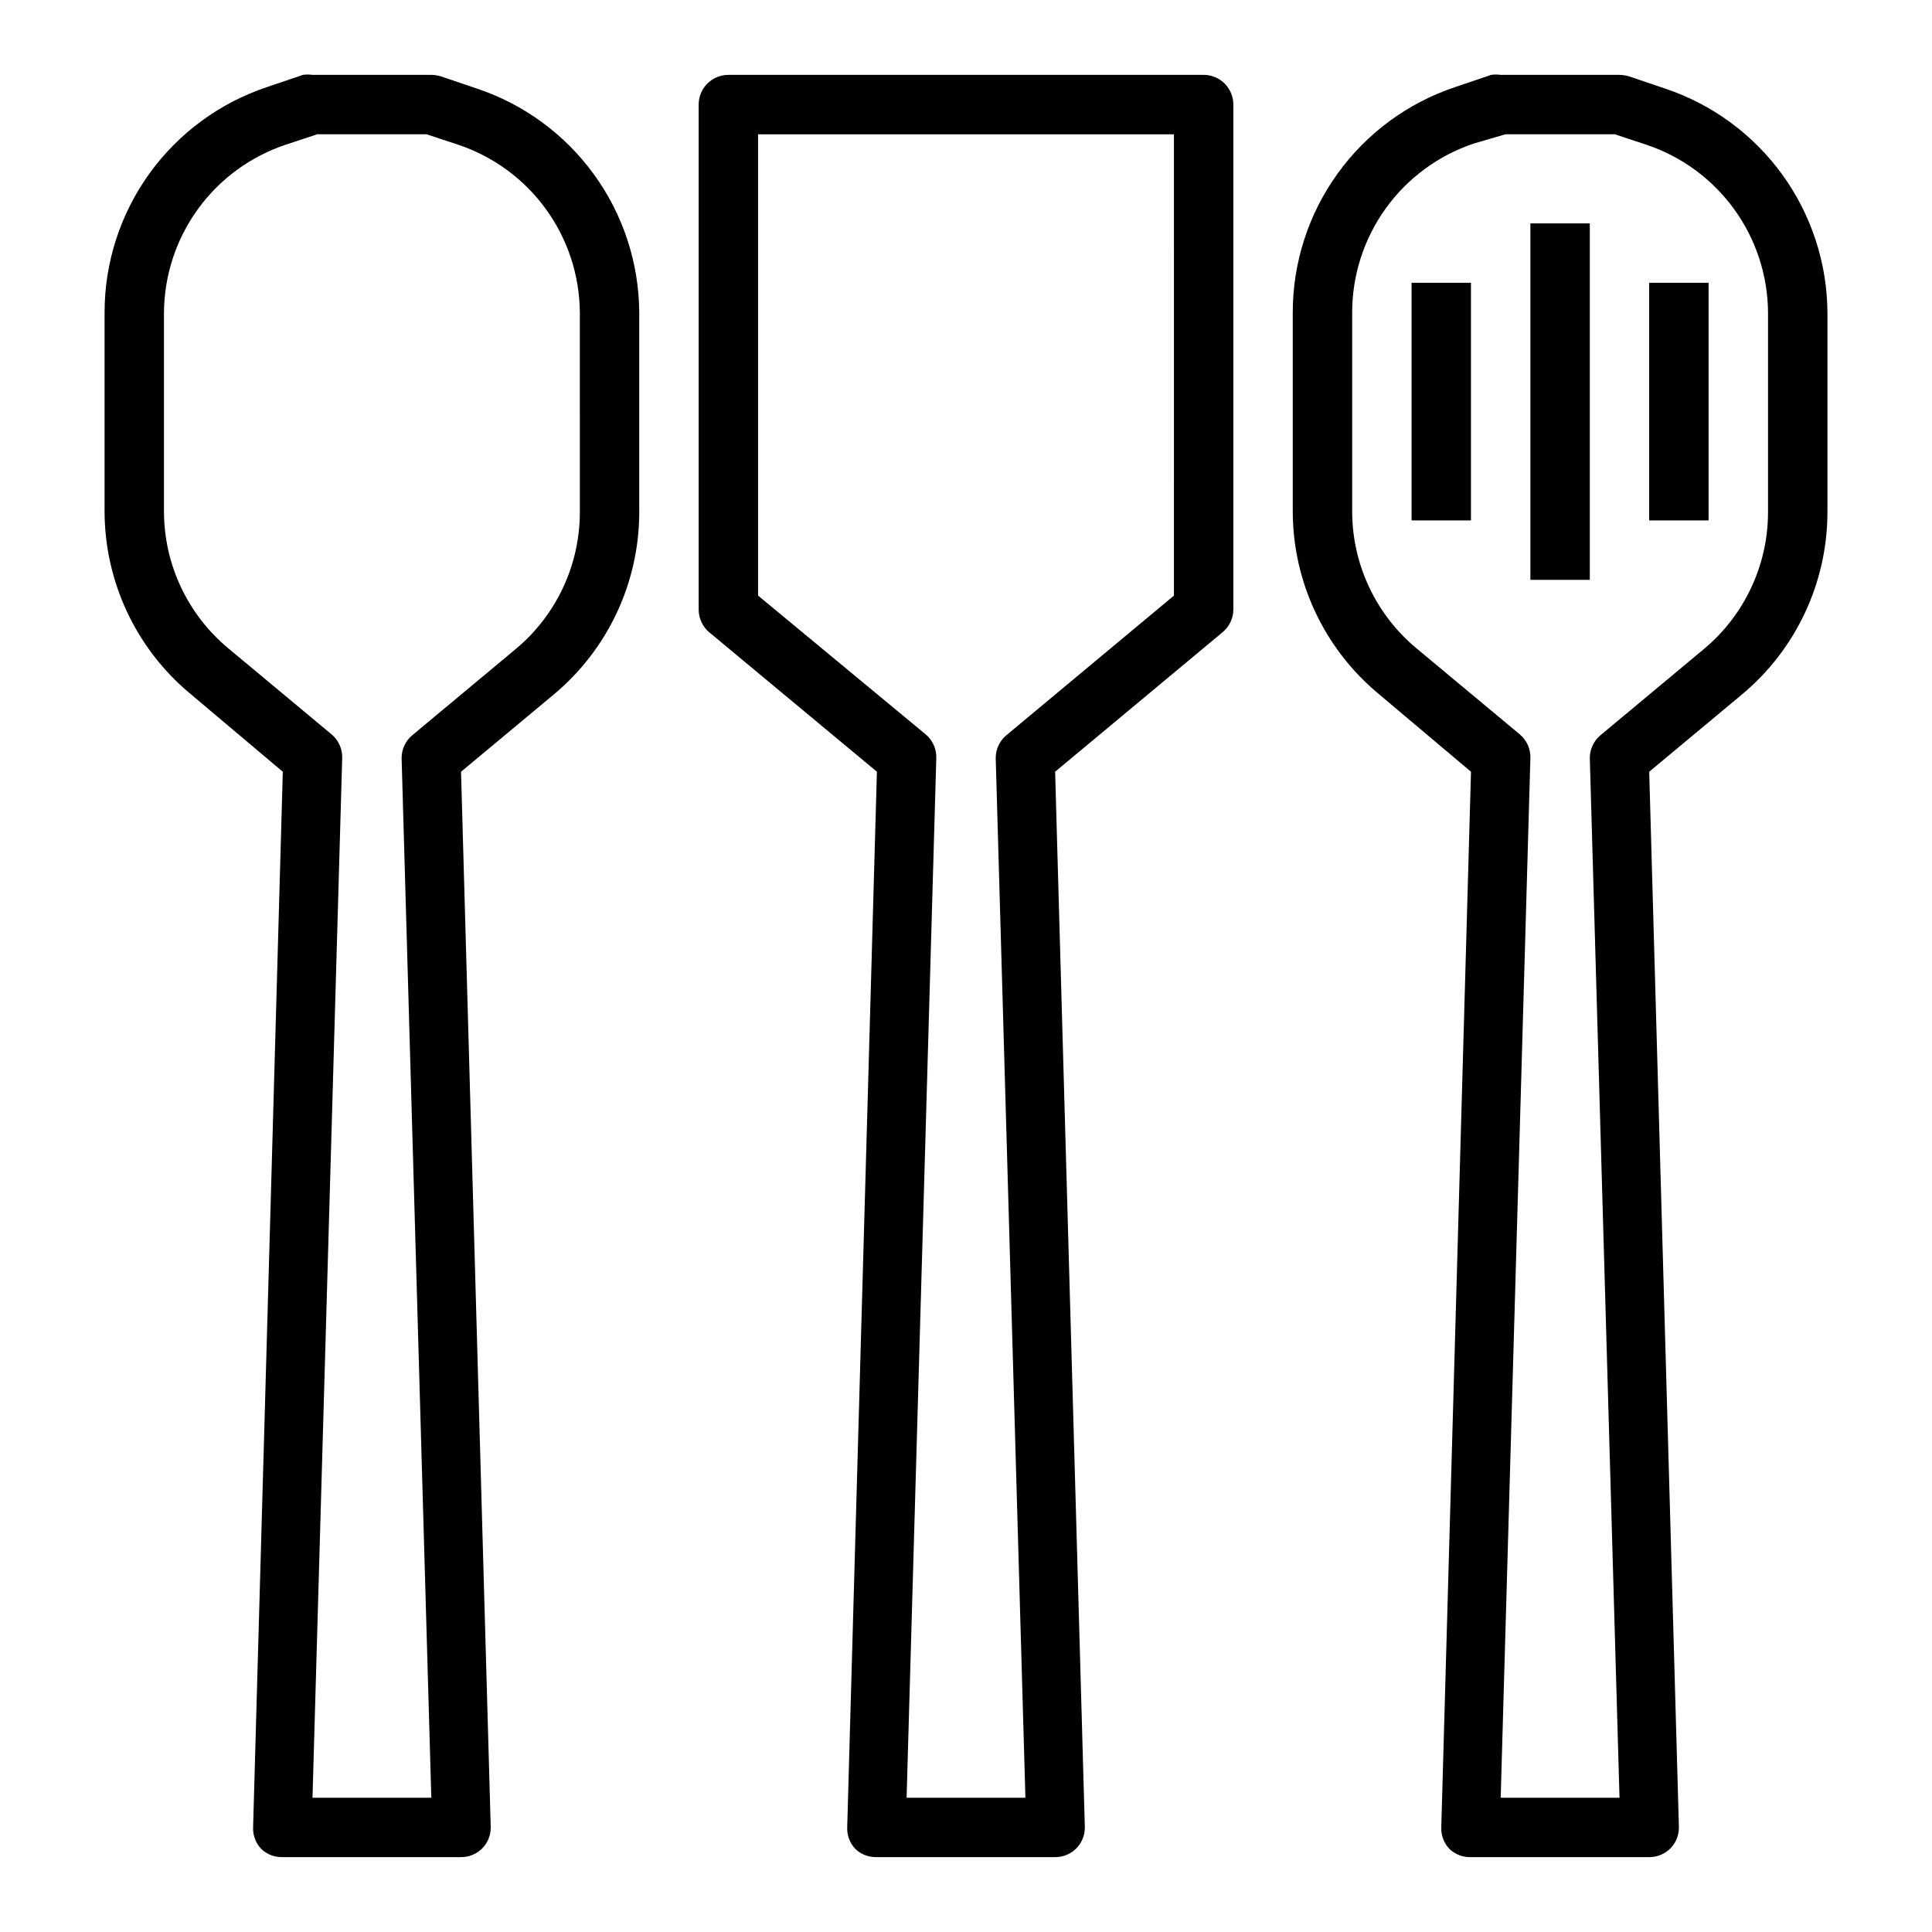 <?xml version="1.0" encoding="UTF-8"?>
<!-- The Best Svg Icon site in the world: iconSvg.co, Visit us! https://iconsvg.co -->
<svg fill="#000000" width="800px" height="800px" version="1.1" viewBox="144 144 512 512" xmlns="http://www.w3.org/2000/svg">
 <g>
  <path d="m462.98 163.84h-125.95c-4.348 0-7.875 3.527-7.875 7.875v133.82c0 2.34 1.035 4.562 2.836 6.059l44.398 36.922-7.871 279.77c-0.078 2.133 0.719 4.207 2.203 5.746 1.531 1.434 3.57 2.199 5.668 2.125h47.23c2.133 0.012 4.176-0.84 5.668-2.363 1.426-1.477 2.219-3.457 2.207-5.508l-7.875-279.77 44.32-36.918v-0.004c1.828-1.48 2.898-3.707 2.914-6.059v-133.82c0-2.09-0.832-4.09-2.305-5.566-1.477-1.477-3.481-2.309-5.566-2.309zm-7.875 138-44.398 37v-0.004c-1.797 1.5-2.836 3.723-2.832 6.062l7.871 275.52h-31.488l7.871-275.52c0.078-2.422-0.969-4.746-2.832-6.297l-44.398-36.762v-122.25h110.21z"/>
  <path d="m585.23 167.46-9.523-3.227c-0.82-0.246-1.668-0.375-2.519-0.395h-31.488c-0.836-0.113-1.684-0.113-2.519 0l-9.523 3.227v0.004c-12.543 4.18-23.449 12.199-31.176 22.922-7.731 10.723-11.887 23.609-11.887 36.824v52.586c-0.008 18.703 8.301 36.441 22.672 48.414l24.562 20.703-7.875 279.77c-0.074 2.133 0.723 4.207 2.207 5.746 1.527 1.434 3.57 2.199 5.668 2.125h47.23c2.133 0.012 4.176-0.84 5.668-2.363 1.426-1.477 2.215-3.457 2.203-5.508l-7.871-279.77 24.48-20.387v-0.004c14.402-11.953 22.738-29.695 22.754-48.41v-52.902c-0.082-13.148-4.281-25.945-12-36.59-7.723-10.645-18.586-18.605-31.062-22.766zm27.316 112.26c0 14.02-6.231 27.316-17.004 36.289l-27.395 22.828c-1.797 1.5-2.836 3.723-2.832 6.062l7.871 275.52h-31.488l7.871-275.52c0.078-2.422-0.969-4.746-2.832-6.297l-27.395-22.828c-10.711-8.922-16.934-22.117-17.004-36.055v-52.902c0-9.906 3.117-19.562 8.91-27.602 5.793-8.039 13.965-14.051 23.363-17.188l8.344-2.441h28.969l8.344 2.754h0.004c9.344 3.121 17.484 9.086 23.27 17.062 5.789 7.977 8.938 17.562 9.004 27.414z"/>
  <path d="m270.35 167.46-9.523-3.227h-0.004c-0.816-0.246-1.664-0.375-2.519-0.395h-31.488c-0.836-0.113-1.684-0.113-2.516 0l-9.523 3.227-0.004 0.004c-12.539 4.18-23.445 12.199-31.176 22.922-7.727 10.723-11.887 23.609-11.883 36.824v52.586c-0.008 18.703 8.301 36.441 22.672 48.414l24.559 20.703-7.871 279.77c-0.074 2.133 0.719 4.207 2.203 5.746 1.531 1.434 3.57 2.199 5.668 2.125h47.234c2.129 0.012 4.176-0.84 5.668-2.363 1.422-1.477 2.215-3.457 2.203-5.508l-7.871-279.77 24.48-20.387v-0.004c14.402-11.953 22.738-29.695 22.75-48.41v-52.902c-0.082-13.148-4.277-25.945-12-36.59-7.723-10.645-18.582-18.605-31.059-22.766zm27.316 112.26c-0.004 14.02-6.231 27.316-17.004 36.289l-27.395 22.828c-1.801 1.5-2.84 3.723-2.836 6.062l7.871 275.52h-31.488l7.871-275.52h0.004c0.074-2.422-0.973-4.746-2.836-6.297l-27.395-22.828c-10.711-8.922-16.934-22.117-17.004-36.055v-52.902c0.07-9.852 3.215-19.438 9.004-27.414 5.789-7.977 13.926-13.941 23.273-17.062l8.344-2.754h28.969l8.344 2.754c9.348 3.121 17.484 9.086 23.273 17.062 5.785 7.977 8.934 17.562 9.004 27.414z"/>
  <path d="m518.08 218.94h15.742v62.977h-15.742z"/>
  <path d="m581.05 218.94h15.742v62.977h-15.742z"/>
  <path d="m549.57 203.2h15.742v94.465h-15.742z"/>
 </g>
</svg>